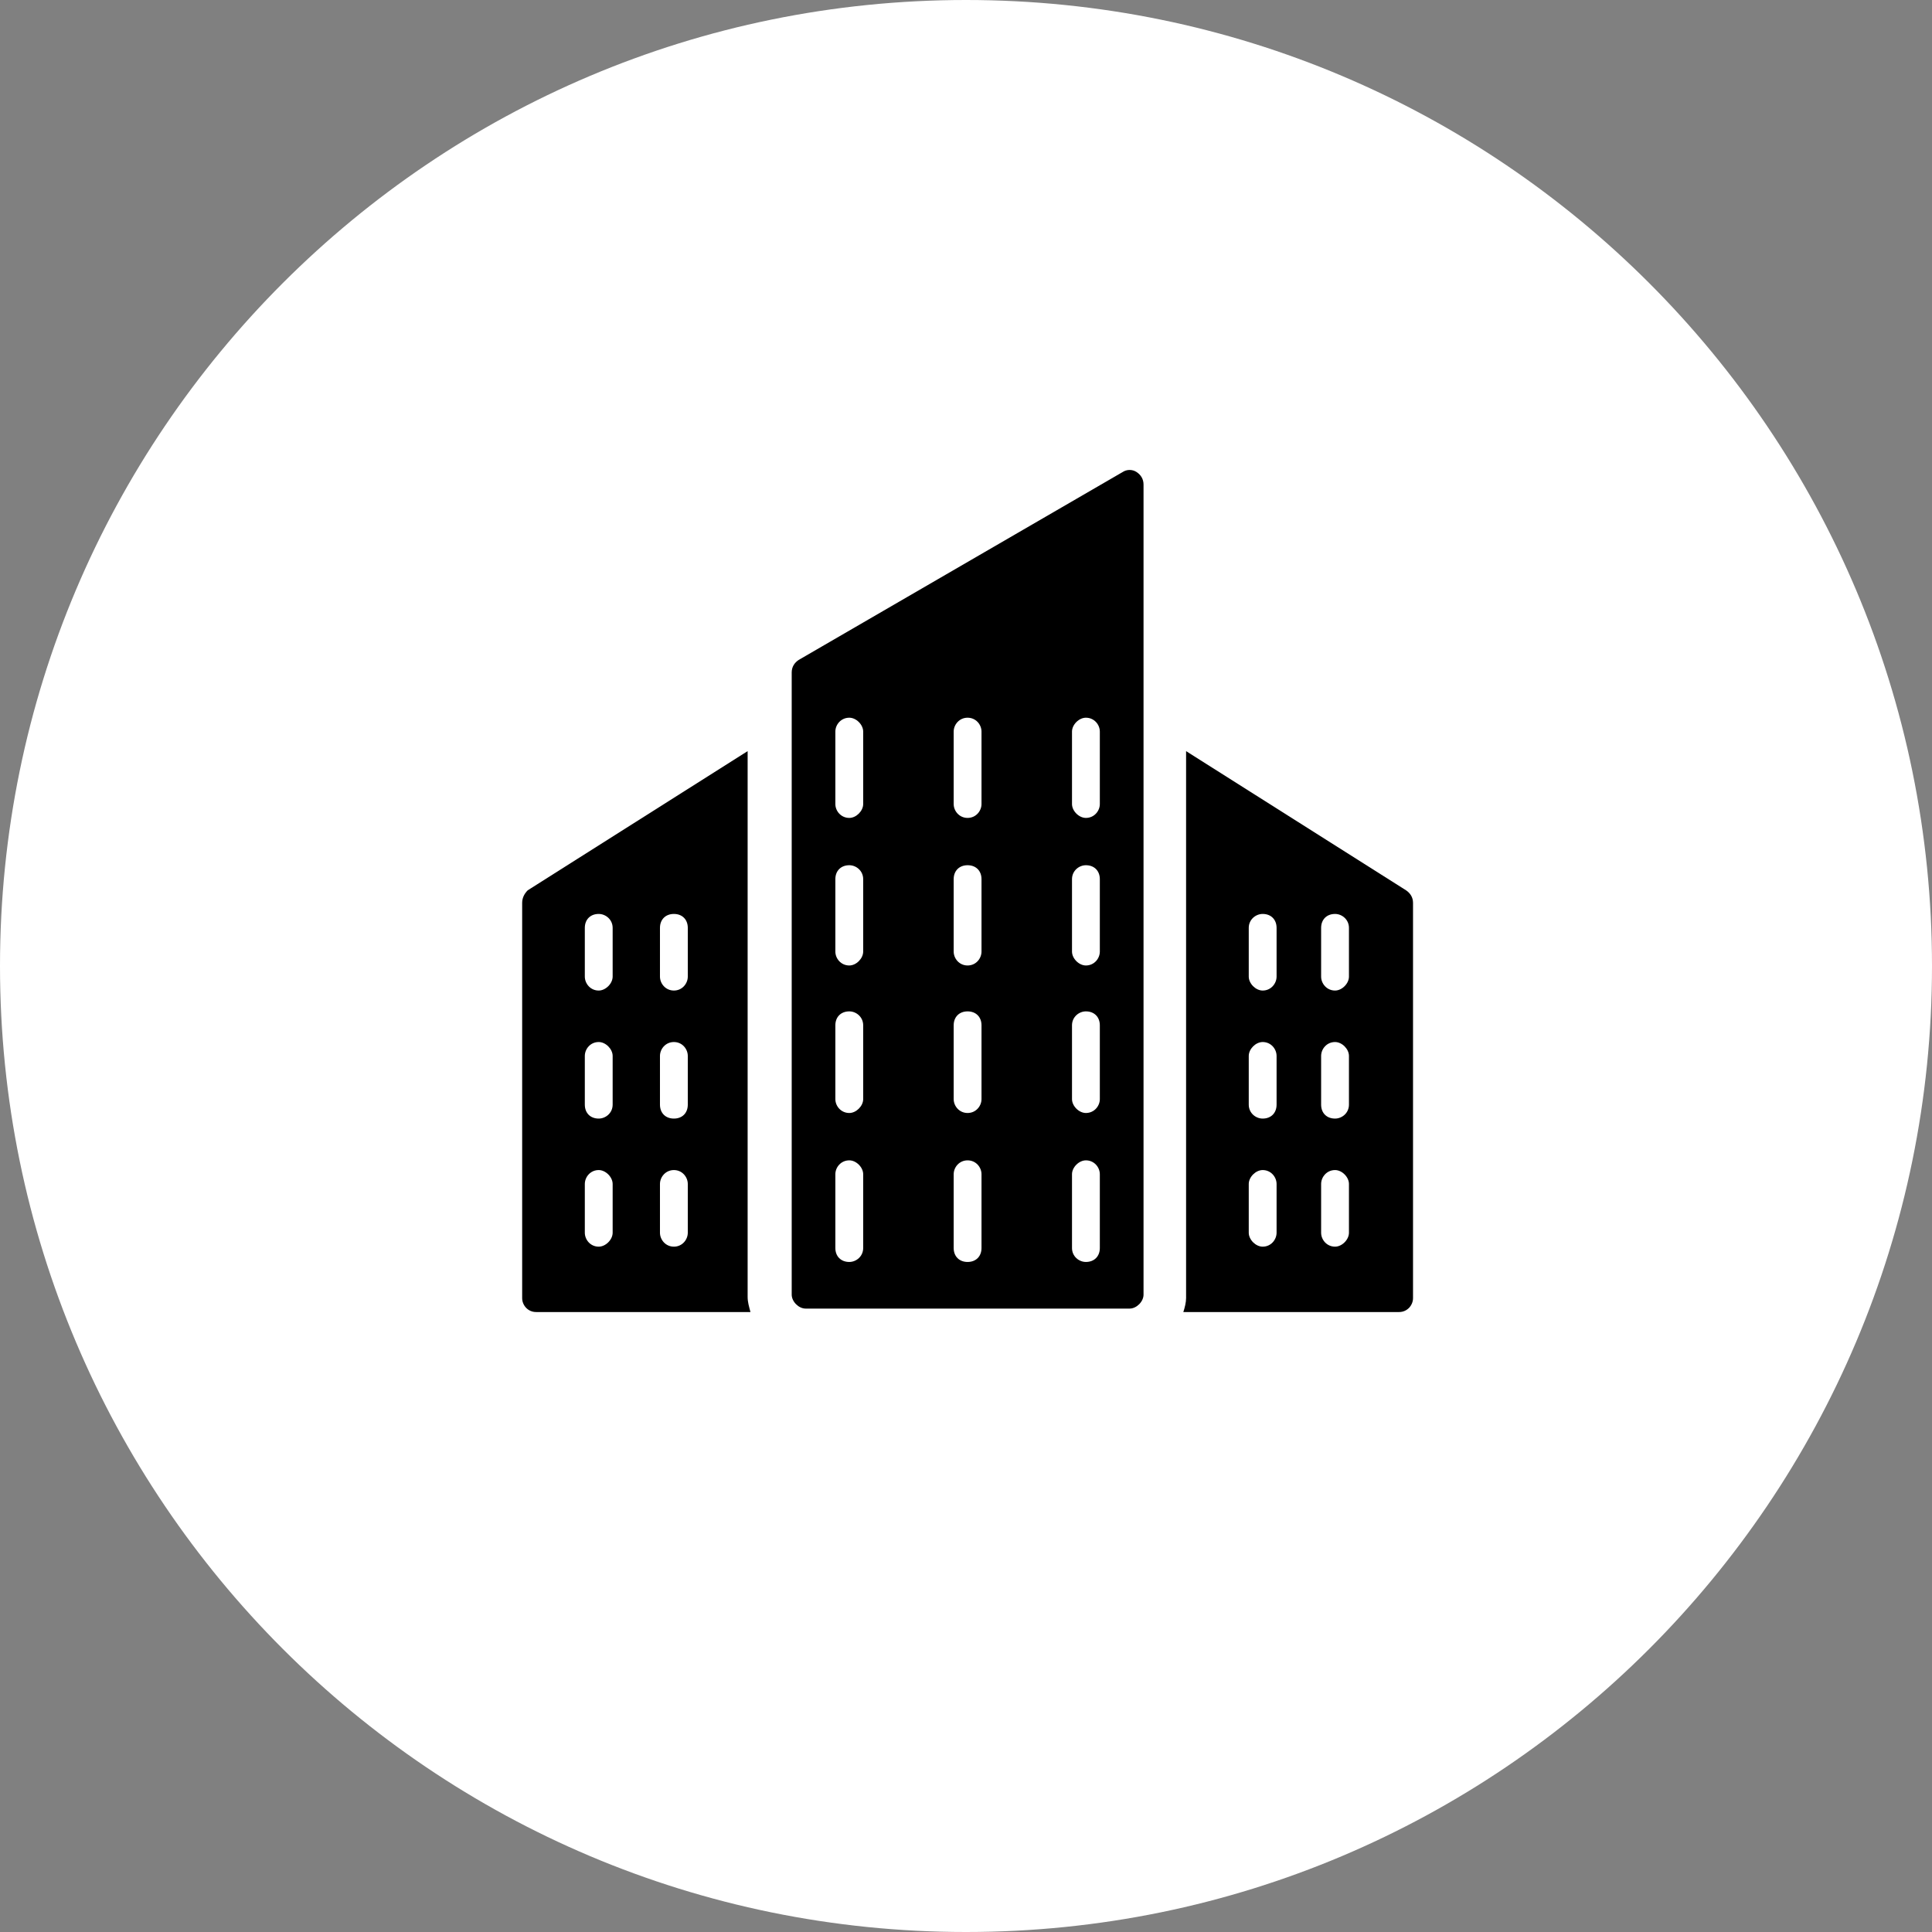 <svg width="37" height="37" viewBox="0 0 37 37" fill="none" xmlns="http://www.w3.org/2000/svg">
<rect x="0" y="0" width="37" height="37" fill="#808080" stroke="none"/>
<g clip-path="url(#clip0_23_481)">
<path d="M18.5 37C28.717 37 37 28.717 37 18.5C37 8.283 28.717 0 18.5 0C8.283 0 0 8.283 0 18.5C0 28.717 8.283 37 18.5 37Z" fill="white"/>
<path d="M21.767 9.04C21.687 8.987 21.58 8.987 21.5 9.04L15.295 12.639C15.215 12.692 15.162 12.772 15.162 12.879V24.794C15.162 24.927 15.295 25.061 15.429 25.061L21.633 25.061C21.767 25.061 21.9 24.927 21.9 24.794V9.28C21.9 9.173 21.847 9.093 21.767 9.04ZM16.531 23.901C16.531 24.061 16.398 24.168 16.265 24.168C16.105 24.168 15.998 24.061 15.998 23.901V22.488C15.998 22.355 16.105 22.222 16.265 22.222C16.398 22.222 16.531 22.355 16.531 22.488V23.901ZM16.531 21.049C16.531 21.182 16.398 21.315 16.265 21.315C16.105 21.315 15.998 21.182 15.998 21.049V19.636C15.998 19.476 16.105 19.369 16.265 19.369C16.398 19.369 16.531 19.476 16.531 19.636V21.049ZM16.531 18.223C16.531 18.357 16.398 18.49 16.265 18.49C16.105 18.49 15.998 18.357 15.998 18.223V16.837C15.998 16.677 16.105 16.57 16.265 16.57C16.398 16.57 16.531 16.677 16.531 16.837V18.223ZM16.531 15.398C16.531 15.531 16.398 15.664 16.265 15.664C16.105 15.664 15.998 15.531 15.998 15.398V14.011C15.998 13.878 16.105 13.745 16.265 13.745C16.398 13.745 16.531 13.878 16.531 14.011V15.398ZM18.797 23.901C18.797 24.061 18.691 24.168 18.53 24.168C18.371 24.168 18.264 24.061 18.264 23.901V22.488C18.264 22.355 18.371 22.222 18.53 22.222C18.691 22.222 18.797 22.355 18.797 22.488V23.901ZM18.797 21.049C18.797 21.182 18.691 21.315 18.53 21.315C18.371 21.315 18.264 21.182 18.264 21.049V19.636C18.264 19.476 18.371 19.369 18.53 19.369C18.691 19.369 18.797 19.476 18.797 19.636V21.049ZM18.797 18.223C18.797 18.357 18.691 18.49 18.53 18.49C18.371 18.49 18.264 18.357 18.264 18.223V16.837C18.264 16.677 18.371 16.57 18.53 16.57C18.691 16.57 18.797 16.677 18.797 16.837V18.223ZM18.797 15.398C18.797 15.531 18.691 15.664 18.53 15.664C18.371 15.664 18.264 15.531 18.264 15.398V14.011C18.264 13.878 18.371 13.745 18.53 13.745C18.691 13.745 18.797 13.878 18.797 14.011V15.398ZM21.063 23.901C21.063 24.061 20.956 24.168 20.796 24.168C20.663 24.168 20.53 24.061 20.53 23.901V22.488C20.53 22.355 20.663 22.222 20.796 22.222C20.956 22.222 21.063 22.355 21.063 22.488V23.901ZM21.063 21.049C21.063 21.182 20.956 21.315 20.796 21.315C20.663 21.315 20.53 21.182 20.53 21.049V19.636C20.53 19.476 20.663 19.369 20.796 19.369C20.956 19.369 21.063 19.476 21.063 19.636V21.049ZM21.063 18.223C21.063 18.357 20.956 18.49 20.796 18.49C20.663 18.49 20.53 18.357 20.53 18.223V16.837C20.53 16.677 20.663 16.57 20.796 16.57C20.956 16.57 21.063 16.677 21.063 16.837V18.223ZM21.063 15.398C21.063 15.531 20.956 15.664 20.796 15.664C20.663 15.664 20.53 15.531 20.53 15.398V14.011C20.53 13.878 20.663 13.745 20.796 13.745C20.956 13.745 21.063 13.878 21.063 14.011V15.398Z" fill="black"/>
<path d="M14.318 24.834V14.385L10.107 17.05C10.053 17.104 10 17.184 10 17.29V24.861C10 24.994 10.107 25.127 10.267 25.127H14.372C14.345 25.021 14.318 24.941 14.318 24.834ZM11.733 23.608C11.733 23.741 11.599 23.875 11.466 23.875C11.306 23.875 11.2 23.741 11.2 23.608V22.675C11.2 22.542 11.306 22.408 11.466 22.408C11.599 22.408 11.733 22.542 11.733 22.675V23.608ZM11.733 21.155C11.733 21.316 11.599 21.422 11.466 21.422C11.306 21.422 11.2 21.316 11.2 21.155V20.223C11.2 20.089 11.306 19.956 11.466 19.956C11.599 19.956 11.733 20.089 11.733 20.223V21.155ZM11.733 18.703C11.733 18.836 11.599 18.97 11.466 18.97C11.306 18.97 11.2 18.836 11.2 18.703V17.77C11.2 17.61 11.306 17.503 11.466 17.503C11.599 17.503 11.733 17.61 11.733 17.77V18.703ZM13.172 23.608C13.172 23.741 13.066 23.875 12.906 23.875C12.746 23.875 12.639 23.741 12.639 23.608V22.675C12.639 22.542 12.746 22.408 12.906 22.408C13.066 22.408 13.172 22.542 13.172 22.675V23.608ZM13.172 21.155C13.172 21.316 13.066 21.422 12.906 21.422C12.746 21.422 12.639 21.316 12.639 21.155V20.223C12.639 20.089 12.746 19.956 12.906 19.956C13.066 19.956 13.172 20.089 13.172 20.223V21.155ZM13.172 18.703C13.172 18.836 13.066 18.97 12.906 18.97C12.746 18.97 12.639 18.836 12.639 18.703V17.77C12.639 17.61 12.746 17.503 12.906 17.503C13.066 17.503 13.172 17.61 13.172 17.77V18.703Z" fill="black"/>
<path d="M26.927 17.05L22.715 14.385V24.861C22.715 24.941 22.689 25.047 22.662 25.127H26.794C26.954 25.127 27.061 24.994 27.061 24.861V17.29C27.061 17.184 27.007 17.104 26.927 17.05ZM24.448 23.608C24.448 23.741 24.341 23.875 24.182 23.875C24.048 23.875 23.915 23.741 23.915 23.608V22.675C23.915 22.542 24.048 22.408 24.182 22.408C24.341 22.408 24.448 22.542 24.448 22.675V23.608ZM24.448 21.155C24.448 21.316 24.341 21.422 24.182 21.422C24.048 21.422 23.915 21.316 23.915 21.155V20.223C23.915 20.089 24.048 19.956 24.182 19.956C24.341 19.956 24.448 20.089 24.448 20.223V21.155ZM24.448 18.703C24.448 18.836 24.341 18.97 24.182 18.97C24.048 18.97 23.915 18.836 23.915 18.703V17.77C23.915 17.61 24.048 17.503 24.182 17.503C24.341 17.503 24.448 17.61 24.448 17.77V18.703ZM25.834 23.608C25.834 23.741 25.701 23.875 25.568 23.875C25.408 23.875 25.301 23.741 25.301 23.608V22.675C25.301 22.542 25.408 22.408 25.568 22.408C25.701 22.408 25.834 22.542 25.834 22.675V23.608ZM25.834 21.155C25.834 21.316 25.701 21.422 25.568 21.422C25.408 21.422 25.301 21.316 25.301 21.155V20.223C25.301 20.089 25.408 19.956 25.568 19.956C25.701 19.956 25.834 20.089 25.834 20.223V21.155ZM25.834 18.703C25.834 18.836 25.701 18.97 25.568 18.97C25.408 18.97 25.301 18.836 25.301 18.703V17.77C25.301 17.61 25.408 17.503 25.568 17.503C25.701 17.503 25.834 17.61 25.834 17.77V18.703Z" fill="black"/>
</g>
<defs>
<clipPath id="clip0_23_481">
<rect width="37" height="37" fill="white"/>
</clipPath>
</defs>
</svg>
